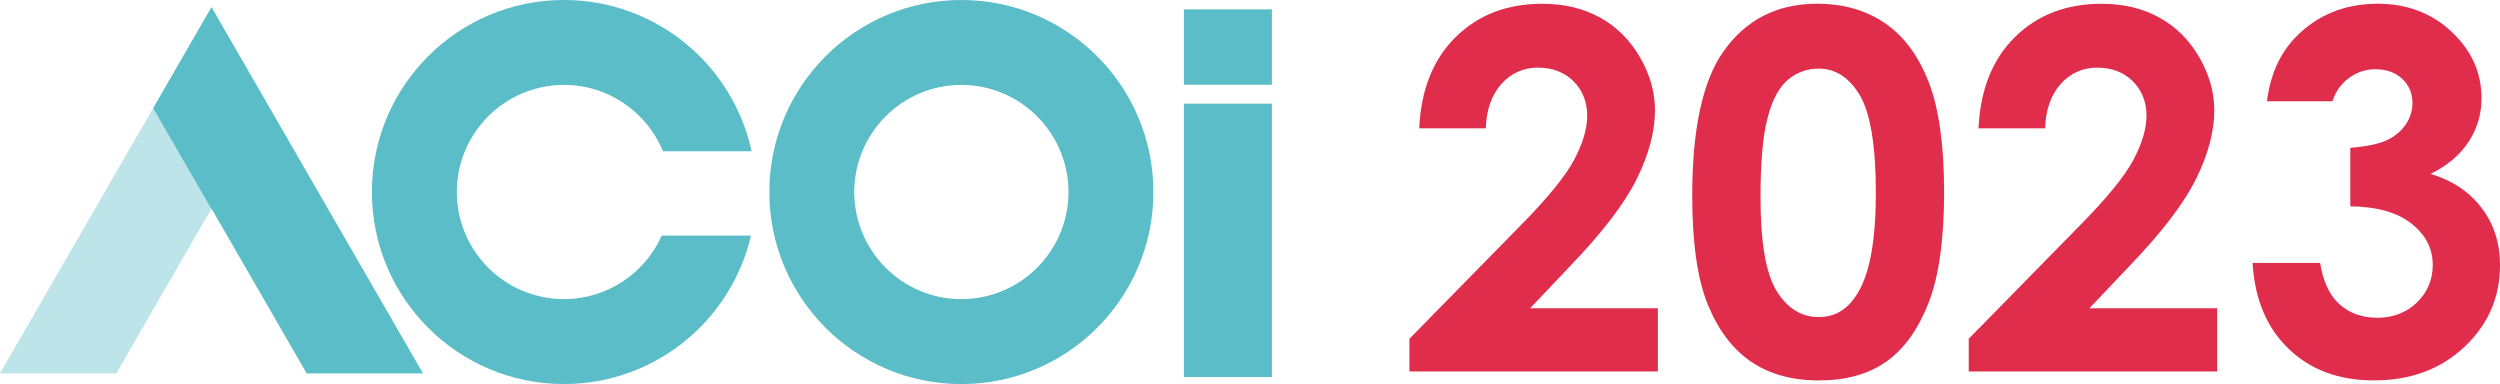 <?xml version="1.0" encoding="UTF-8"?><svg id="Layer_1" xmlns="http://www.w3.org/2000/svg" viewBox="0 0 888.03 136.41"><polygon points="75.13 2.51 150.25 132.63 108.93 132.63 75.13 74.07 75.04 74.22 54.38 38.44 75.13 2.51" style="fill:#5abdc7;"/><polygon points="75.04 74.22 41.32 132.63 0 132.63 54.38 38.44 75.04 74.22" style="fill:#5abdc7; opacity:.4;"/><path d="m200.32,106.25c-20.98,0-38.05-17.07-38.05-38.05s17.07-38.05,38.05-38.05c15.86,0,29.49,9.76,35.19,23.59h31.47C260.35,23.02,233.03,0,200.32,0,162.65,0,132.11,30.53,132.11,68.2s30.54,68.21,68.21,68.21c32.34,0,59.42-22.51,66.43-52.71h-31.69c-5.94,13.28-19.28,22.55-34.74,22.55Z" style="fill:#5abdc7;"/><path d="m341.49,30.16c20.98,0,38.05,17.07,38.05,38.05s-17.07,38.05-38.05,38.05-38.05-17.07-38.05-38.05,17.07-38.05,38.05-38.05h0Zm0-30.16c-37.67,0-68.21,30.54-68.21,68.21s30.54,68.21,68.21,68.21,68.21-30.54,68.21-68.21S379.16,0,341.49,0h0Z" style="fill:#5abdc7;"/><rect x="420.53" y="3.33" width="31.26" height="26.79" style="fill:#5abdc7;"/><rect x="420.53" y="36.82" width="31.26" height="97.12" style="fill:#5abdc7;"/><path d="m527.76,45.59h-23.64c.63-13.74,4.95-24.55,12.95-32.43,8-7.88,18.26-11.82,30.79-11.82,7.74,0,14.56,1.63,20.48,4.89,5.92,3.26,10.65,7.97,14.2,14.12,3.55,6.15,5.33,12.4,5.33,18.75,0,7.56-2.15,15.71-6.46,24.42-4.3,8.72-12.17,19.02-23.61,30.92l-14.3,15.07h45.4v22.43h-88.25v-11.61l39.41-40.18c9.53-9.64,15.86-17.39,19.01-23.25,3.15-5.86,4.72-11.16,4.72-15.89s-1.63-8.96-4.89-12.17c-3.26-3.2-7.46-4.81-12.6-4.81s-9.53,1.94-12.99,5.8c-3.46,3.87-5.31,9.12-5.54,15.76Z" style="fill:#e12d4c;"/><path d="m645.45,1.33c9.29,0,17.31,2.28,24.03,6.84,6.72,4.56,11.92,11.53,15.59,20.92,3.67,9.38,5.5,22.45,5.5,39.19s-1.86,30.08-5.59,39.49c-3.72,9.41-8.73,16.33-15.03,20.74s-14.23,6.62-23.82,6.62-17.64-2.22-24.16-6.67c-6.53-4.45-11.63-11.2-15.33-20.27-3.7-9.06-5.54-21.97-5.54-38.71,0-23.38,3.61-40.33,10.83-50.84,8.02-11.55,19.2-17.32,33.52-17.32Zm.56,23.04c-4.09,0-7.72,1.31-10.89,3.94-3.17,2.63-5.59,7.15-7.26,13.55-1.67,6.41-2.51,15.79-2.51,28.15,0,16.11,1.92,27.24,5.75,33.39,3.83,6.15,8.8,9.22,14.91,9.22s10.54-2.92,14-8.75c4.21-7.04,6.31-18.82,6.31-35.33s-1.89-28.29-5.66-34.64c-3.77-6.35-8.66-9.53-14.65-9.53Z" style="fill:#e12d4c;"/><path d="m726.43,45.59h-23.64c.63-13.74,4.95-24.55,12.95-32.43,8-7.88,18.26-11.82,30.79-11.82,7.74,0,14.56,1.63,20.48,4.89,5.92,3.26,10.65,7.97,14.2,14.12,3.55,6.15,5.33,12.4,5.33,18.75,0,7.56-2.15,15.71-6.46,24.42-4.3,8.72-12.17,19.02-23.61,30.92l-14.3,15.07h45.4v22.43h-88.25v-11.61l39.41-40.18c9.53-9.64,15.86-17.39,19.01-23.25,3.15-5.86,4.72-11.16,4.72-15.89s-1.63-8.96-4.89-12.17c-3.26-3.2-7.46-4.81-12.6-4.81s-9.53,1.94-12.99,5.8c-3.46,3.87-5.31,9.12-5.54,15.76Z" style="fill:#e12d4c;"/><path d="m828.54,35.97h-23.3c1.21-9.41,4.59-16.97,10.13-22.69,7.74-7.97,17.46-11.95,29.19-11.95,10.45,0,19.21,3.32,26.29,9.96,7.07,6.64,10.61,14.52,10.61,23.64,0,5.66-1.54,10.83-4.63,15.5-3.09,4.68-7.58,8.46-13.47,11.34,7.74,2.31,13.78,6.34,18.14,12.08,4.36,5.75,6.54,12.51,6.54,20.31,0,11.43-4.21,21.12-12.64,29.06-8.43,7.94-19.17,11.91-32.22,11.91-12.36,0-22.43-3.74-30.22-11.21-7.79-7.48-12.07-17.65-12.82-30.53h23.99c1.04,6.58,3.33,11.47,6.88,14.68,3.55,3.2,8.04,4.81,13.47,4.81s10.35-1.82,14.07-5.46c3.72-3.64,5.59-8.08,5.59-13.34,0-5.77-2.51-10.65-7.54-14.64-5.02-3.98-12.27-6.03-21.74-6.15v-20.79c5.83-.46,10.18-1.37,13.03-2.73,2.86-1.36,5.08-3.22,6.67-5.59,1.59-2.37,2.38-4.88,2.38-7.54,0-3.46-1.21-6.34-3.64-8.62-2.42-2.28-5.6-3.42-9.53-3.42-3.46,0-6.61,1.05-9.44,3.16-2.83,2.11-4.76,4.84-5.8,8.18Z" style="fill:#e12d4c;"/></svg>